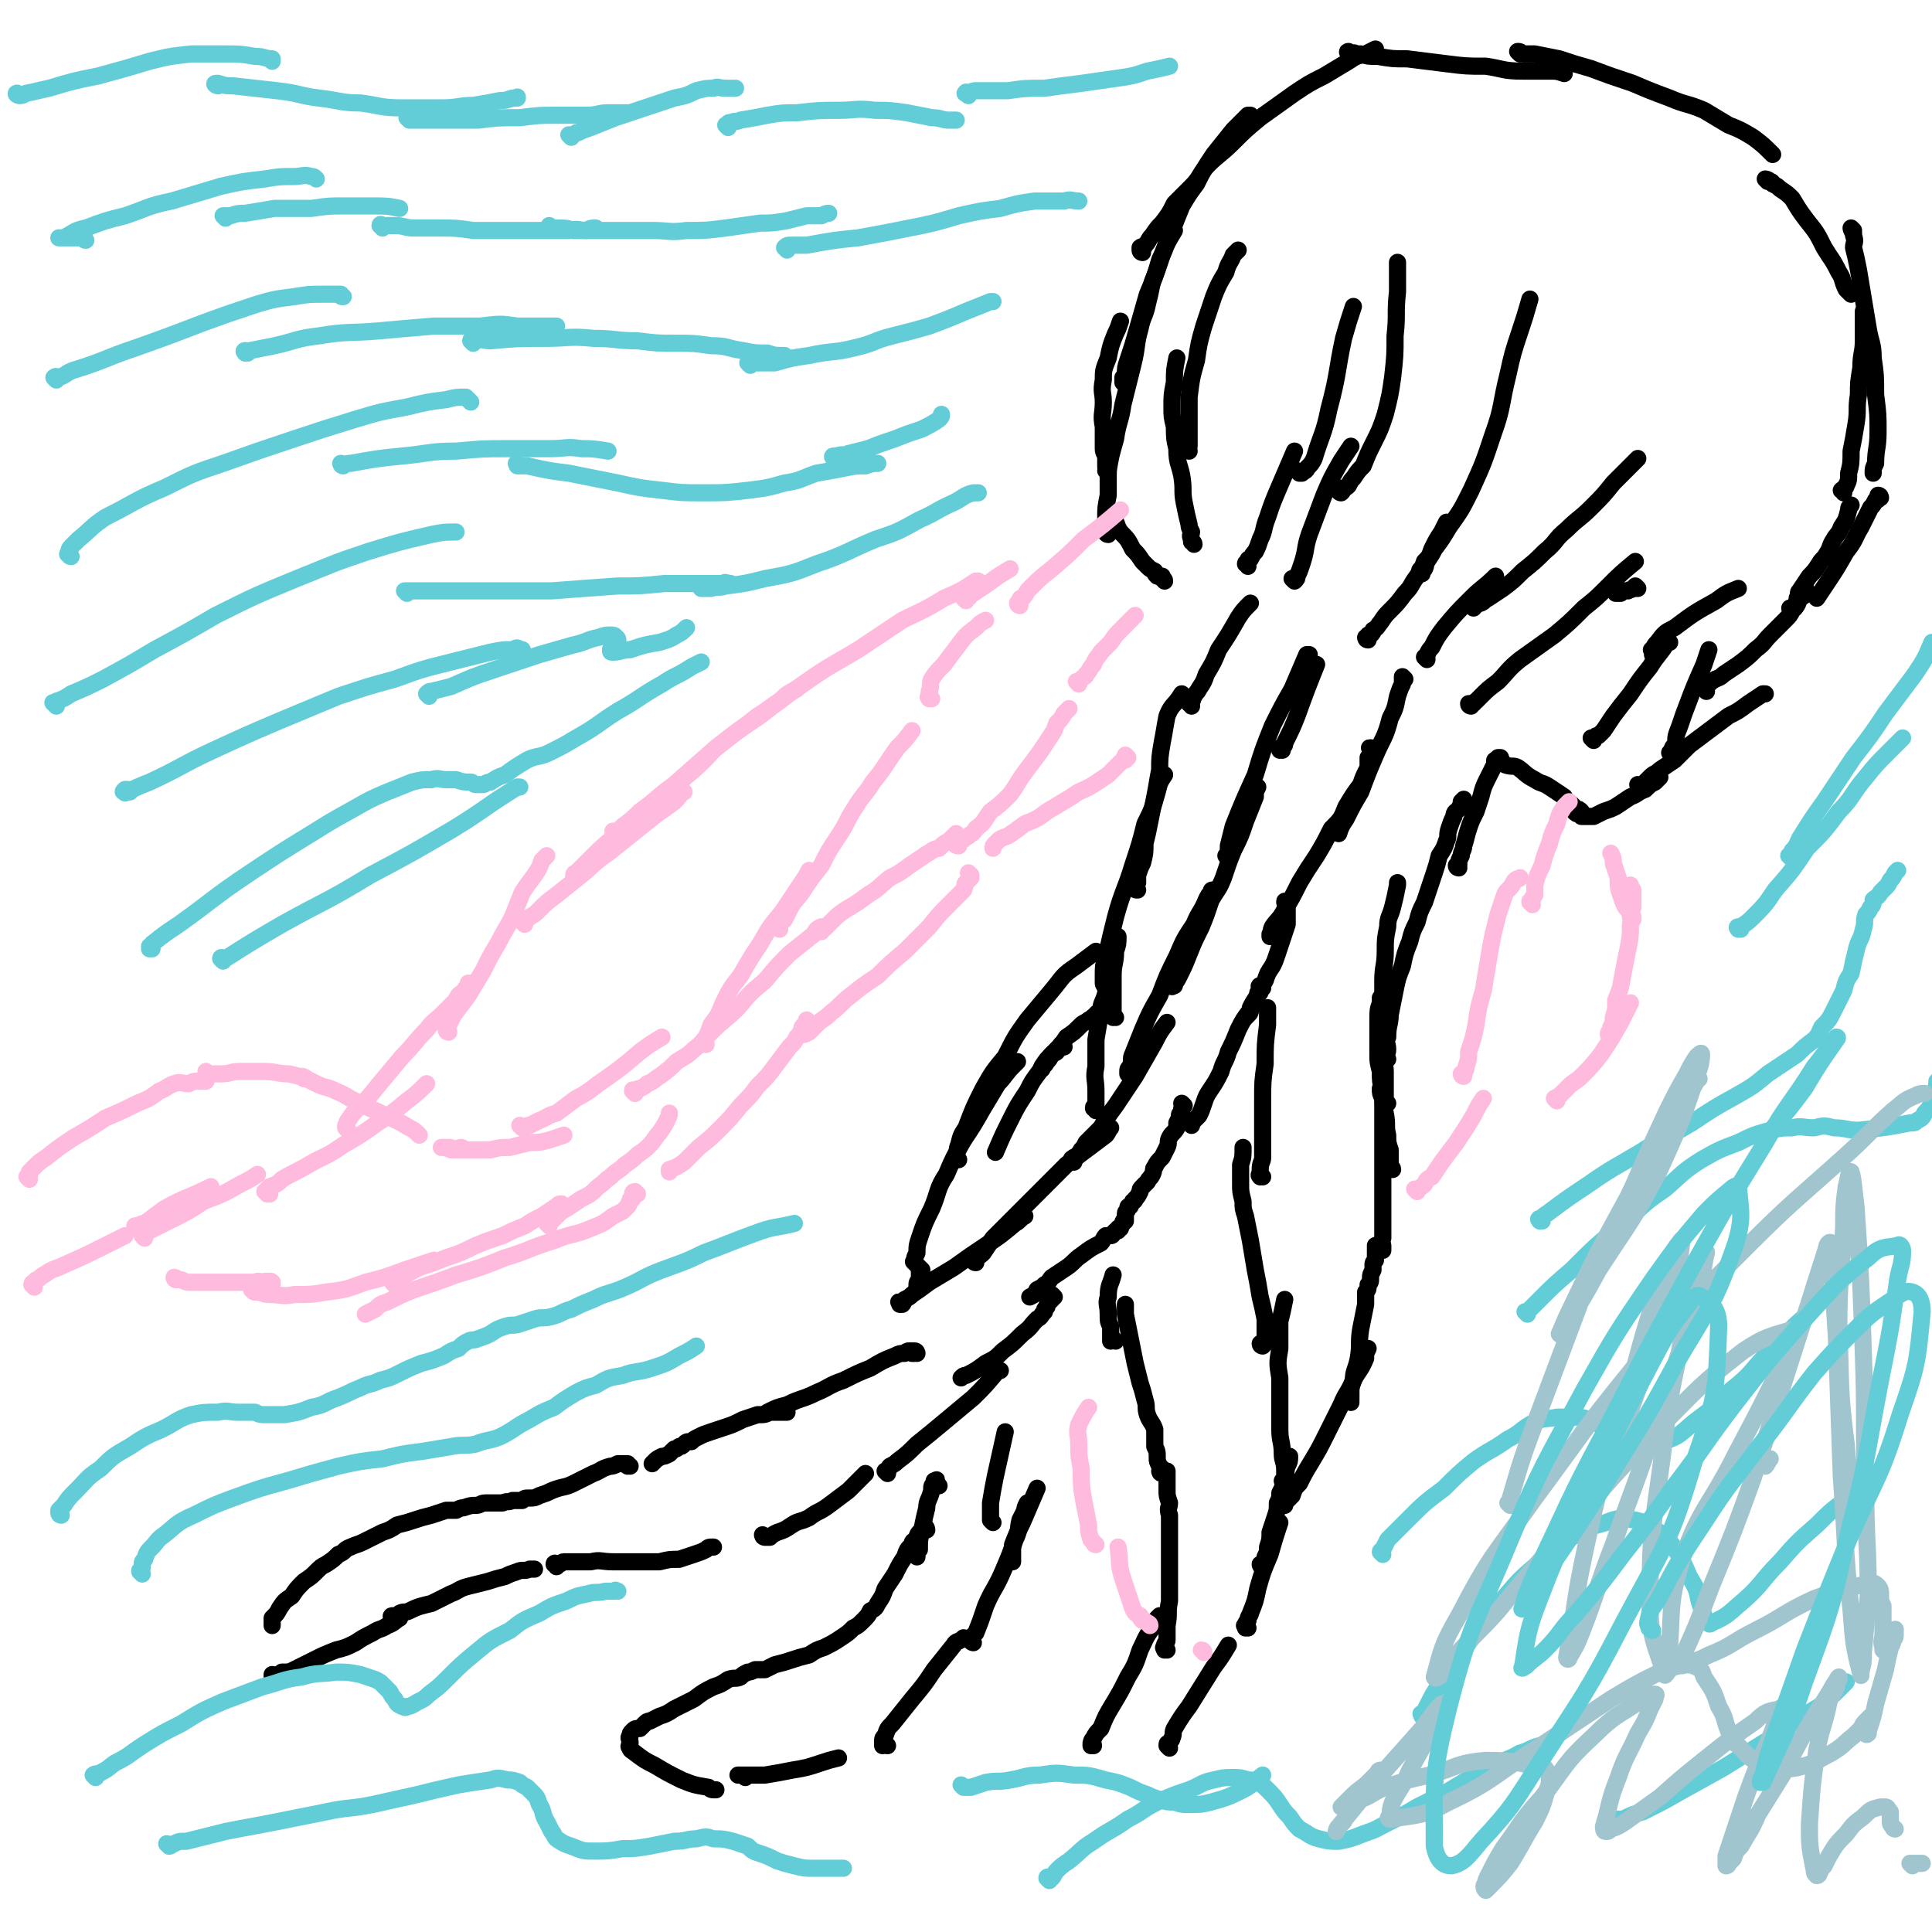 <svg viewBox='0 0 788 788' version='1.1' xmlns='http://www.w3.org/2000/svg' xmlns:xlink='http://www.w3.org/1999/xlink'><g fill='none' stroke='#000000' stroke-width='7' stroke-linecap='round' stroke-linejoin='round'><path d='M447,453c0,-1 -1,-1 -1,-1 0,-1 0,0 1,0 0,0 0,0 0,0 0,-1 0,-1 0,-2 0,-1 0,-1 0,-2 0,-2 0,-2 0,-3 0,-5 -1,-5 0,-10 0,-6 0,-6 0,-11 1,-6 1,-6 2,-12 0,-3 1,-3 2,-7 0,0 0,0 0,0 '/><path d='M455,415c-1,0 -1,-1 -1,-1 -1,0 0,1 0,1 0,-1 0,-2 0,-3 0,-3 0,-3 0,-5 0,-4 0,-4 0,-9 0,-5 1,-5 1,-10 1,-3 1,-3 1,-6 '/><path d='M452,403c-1,0 -1,-1 -1,-1 -1,0 0,1 0,1 0,-1 -1,-1 -1,-2 0,-1 0,-1 0,-3 0,-4 0,-4 1,-7 2,-9 2,-9 4,-17 3,-11 4,-11 7,-21 3,-9 3,-9 5,-17 3,-6 3,-6 5,-13 1,-4 1,-4 3,-7 0,0 0,0 0,0 '/><path d='M464,363c-1,0 -1,0 -1,-1 -1,0 0,0 0,0 0,-1 0,-1 1,-2 0,-2 0,-2 0,-3 1,-3 1,-3 2,-5 1,-4 1,-4 1,-8 1,-4 1,-4 2,-9 1,-5 1,-5 2,-10 1,-5 1,-6 2,-11 0,-5 0,-5 1,-11 1,-5 1,-6 2,-11 2,-5 3,-4 6,-9 0,0 0,0 0,0 '/><path d='M486,288c0,-1 -1,-1 -1,-1 0,-1 0,0 1,0 0,0 0,0 0,-1 1,-1 0,-1 1,-2 1,-2 1,-1 2,-3 2,-3 2,-3 3,-6 3,-5 3,-5 5,-10 4,-6 4,-6 8,-13 2,-3 2,-3 5,-6 '/><path d='M451,414c0,-1 -1,-1 -1,-1 0,-1 0,0 0,0 -1,0 -1,0 -1,0 -1,0 -2,0 -2,1 -2,1 -1,1 -3,2 -1,1 -2,1 -3,2 -3,3 -3,3 -6,5 -2,3 -2,3 -5,6 -3,3 -3,3 -5,6 0,0 0,0 0,1 '/><path d='M434,427c-1,0 -1,-1 -1,-1 -1,0 0,1 0,1 0,1 -1,0 -1,0 -1,1 -1,1 -1,2 -1,1 -1,0 -2,1 -1,2 -1,2 -2,3 -1,2 -2,2 -3,4 -3,4 -3,4 -5,8 -4,6 -4,6 -7,12 -3,6 -3,6 -6,13 0,0 0,0 0,0 '/><path d='M374,516c-1,-1 -1,-1 -1,-1 -1,-1 0,0 0,0 0,0 0,0 0,-1 0,-1 0,-1 1,-3 0,-3 0,-3 1,-6 2,-6 2,-6 5,-12 3,-7 2,-8 6,-14 3,-7 3,-7 7,-14 4,-6 4,-6 8,-13 3,-5 3,-5 6,-10 3,-3 3,-4 6,-7 1,-1 1,-1 2,-2 '/><path d='M391,473c0,0 -1,-1 -1,-1 0,0 0,0 0,0 0,0 0,0 0,-1 1,-2 0,-2 1,-4 1,-4 1,-4 3,-7 3,-8 3,-8 7,-16 4,-7 4,-7 9,-13 4,-8 4,-8 9,-15 5,-6 5,-6 10,-12 5,-6 4,-6 10,-10 4,-3 4,-3 8,-6 0,0 0,0 0,0 '/><path d='M376,518c0,0 -1,-1 -1,-1 0,0 0,0 0,0 0,1 0,1 0,1 0,0 0,0 0,0 0,1 0,1 0,1 0,2 0,2 0,3 -1,1 -1,1 -1,3 0,0 0,0 0,0 '/><path d='M368,532c-1,0 -1,-1 -1,-1 -1,0 0,0 0,1 0,0 0,0 1,0 1,-1 0,-1 1,-2 2,-1 2,-1 3,-2 3,-2 3,-2 7,-5 5,-3 5,-3 10,-6 7,-5 7,-5 13,-9 6,-4 6,-4 12,-9 2,-1 2,-2 4,-3 '/><path d='M398,515c-1,0 -1,-1 -1,-1 -1,0 0,0 0,0 0,0 0,0 1,0 0,-1 0,-1 0,-1 2,-1 2,-1 3,-2 2,-3 2,-3 4,-6 3,-3 3,-3 7,-7 4,-4 4,-4 8,-8 4,-4 4,-4 8,-8 3,-3 3,-3 7,-7 4,-3 4,-3 8,-6 4,-3 4,-3 8,-6 1,-1 1,-2 2,-3 '/><path d='M438,474c0,-1 -1,-1 -1,-1 0,-1 1,0 1,-1 1,0 1,0 1,0 1,-2 1,-1 2,-3 1,-1 1,-1 2,-3 3,-3 3,-3 6,-6 3,-5 3,-5 6,-9 4,-6 4,-6 8,-12 4,-7 4,-7 8,-14 2,-4 2,-4 5,-8 '/><path d='M461,438c0,-1 -1,-1 -1,-1 0,-1 1,0 1,0 0,0 0,1 0,1 0,0 -1,0 -1,0 0,0 0,-1 0,-1 0,-1 0,-1 1,-2 1,-3 0,-3 1,-5 2,-5 2,-5 4,-10 3,-7 3,-7 7,-14 3,-8 3,-8 7,-16 3,-7 3,-7 7,-13 2,-5 3,-5 5,-10 1,-2 1,-2 2,-3 0,-1 0,-1 1,-1 '/><path d='M478,402c0,0 -1,-1 -1,-1 0,0 0,1 1,1 0,1 0,0 1,0 0,-1 0,-1 0,-1 1,-1 1,-1 2,-3 2,-4 2,-4 4,-9 2,-5 2,-5 5,-11 2,-5 2,-5 4,-11 3,-5 3,-4 5,-9 2,-6 2,-6 4,-11 3,-6 3,-6 5,-12 2,-5 2,-5 4,-10 0,-2 0,-2 1,-4 '/><path d='M501,350c0,0 -1,-1 -1,-1 0,0 0,0 1,0 0,0 -1,0 0,-1 0,-2 0,-2 0,-3 1,-4 1,-4 2,-8 4,-10 4,-10 9,-21 3,-10 3,-10 7,-20 4,-8 4,-8 8,-15 3,-7 3,-7 6,-14 0,0 0,0 1,0 '/><path d='M523,306c0,0 -1,-1 -1,-1 0,0 0,1 0,1 1,0 1,-1 1,-1 1,-1 1,-1 1,-2 3,-6 3,-6 5,-11 4,-11 4,-11 8,-21 0,0 0,0 0,0 '/><path d='M573,277c0,0 -1,-1 -1,-1 0,1 0,1 0,3 -1,2 -1,2 -2,5 -1,5 -1,5 -3,9 -2,8 -3,8 -6,15 -3,7 -3,7 -6,15 -3,5 -3,5 -6,11 -2,3 -2,3 -3,6 0,0 0,0 0,0 '/><path d='M560,306c-1,0 -1,-1 -1,-1 -1,0 0,0 0,1 0,0 0,1 0,1 0,1 0,1 -1,2 0,2 0,2 0,4 -2,4 -2,4 -3,7 -3,4 -3,4 -6,9 -2,5 -2,5 -6,9 -3,6 -3,6 -6,11 -4,6 -4,6 -7,11 -3,6 -3,6 -6,11 -2,4 -3,4 -5,7 -1,2 0,2 -1,3 0,0 0,0 0,1 '/><path d='M525,369c0,-1 -1,-1 -1,-1 0,-1 0,0 1,0 0,1 0,1 0,2 0,1 0,1 0,2 0,3 0,3 0,5 -1,3 -1,3 -2,6 -1,3 -1,3 -2,6 -1,3 -1,3 -2,5 -2,3 -2,3 -3,6 -2,3 -2,3 -3,6 -2,3 -2,3 -3,5 0,2 0,2 -1,3 -1,1 -1,1 -1,1 '/><path d='M515,403c-1,0 -1,-1 -1,-1 -1,0 0,1 0,2 0,1 0,1 -1,1 0,2 -1,2 -1,3 -1,2 -1,2 -2,4 -3,4 -3,4 -5,8 -2,5 -2,5 -4,9 -1,4 -2,4 -3,8 -2,4 -2,4 -4,7 -2,3 -2,3 -3,6 -1,3 -1,3 -2,5 -1,1 -1,1 -2,2 -1,1 -1,1 -1,2 0,0 0,0 0,0 '/><path d='M483,451c0,0 -1,-1 -1,-1 0,0 1,1 1,1 -1,1 -1,1 -1,1 0,1 0,1 0,1 0,1 -1,1 -1,2 0,1 0,1 -1,3 0,1 0,1 0,2 -1,2 -2,2 -3,4 -1,2 0,2 -1,4 -1,2 -1,2 -2,4 -2,2 -2,2 -3,4 -1,1 0,1 -1,3 -1,2 -1,1 -2,3 -1,1 -1,1 -2,2 -1,1 -1,1 -1,2 -1,2 -1,2 -2,3 0,0 0,1 -1,1 0,1 -1,1 -1,2 -1,0 -1,0 -1,1 0,1 -1,1 -1,2 0,0 0,1 0,1 0,1 0,1 0,2 -1,0 -1,0 -1,1 -1,1 -1,1 -1,2 0,0 0,0 -1,0 0,1 0,0 0,1 -1,0 -1,0 -1,0 -1,1 -1,1 -1,1 0,0 0,1 -1,1 -1,0 -1,0 -2,0 -1,1 -1,2 -2,3 -4,2 -4,2 -8,5 -3,2 -3,3 -6,5 -3,2 -3,2 -6,4 -1,1 -1,2 -3,3 -1,1 -1,1 -3,2 -1,2 -1,2 -3,3 0,0 0,0 0,0 '/><path d='M430,529c0,0 -1,-1 -1,-1 0,0 0,0 0,1 0,0 0,0 0,0 0,0 0,0 0,1 -1,1 -1,1 -1,1 -1,1 -1,1 -1,2 -1,1 -1,1 -1,2 -2,2 -1,2 -3,3 -3,3 -2,3 -6,6 -4,4 -4,4 -8,7 -3,3 -3,3 -7,5 -4,3 -4,3 -8,5 -1,0 -1,0 -2,1 '/><path d='M374,552c0,0 0,-1 -1,-1 0,0 0,1 0,1 0,0 0,0 -1,0 0,0 0,-1 0,-1 0,0 0,0 0,0 -1,0 -1,0 -1,0 -1,0 -1,0 -2,1 -2,0 -2,0 -4,1 -5,2 -5,2 -10,5 -5,2 -5,2 -11,5 -6,2 -6,3 -11,5 -6,3 -6,2 -12,5 -4,1 -4,1 -8,3 0,0 0,0 0,0 '/><path d='M321,576c0,0 -1,-1 -1,-1 0,0 1,1 1,1 -1,0 -1,0 -1,0 -1,0 -1,0 -2,0 -1,0 -1,0 -2,0 -1,0 -1,0 -2,0 -2,1 -2,1 -5,1 -3,1 -3,1 -6,2 -4,2 -4,2 -7,3 -3,1 -3,1 -6,2 -3,1 -3,1 -5,2 -2,1 -2,1 -3,2 -2,0 -2,0 -3,1 -1,1 -1,1 -2,1 -1,1 -1,1 -2,1 -1,1 -1,1 -2,2 -2,1 -2,1 -3,1 -2,1 -2,1 -3,2 0,0 0,0 -1,1 '/><path d='M257,598c-1,0 -1,-1 -1,-1 -1,0 0,1 0,1 0,-1 0,-1 0,-1 0,0 0,0 -1,0 0,0 0,0 0,0 -1,0 -1,0 -1,0 -1,0 -1,0 -2,0 -2,1 -2,1 -3,1 -4,1 -4,2 -7,3 -4,2 -4,2 -8,4 -4,2 -4,1 -9,3 -2,1 -2,1 -5,2 -2,1 -2,1 -4,1 -2,0 -2,0 -3,1 -2,0 -2,0 -4,0 -2,1 -2,0 -4,1 -2,0 -2,0 -4,0 -2,0 -2,0 -3,0 -2,0 -2,1 -4,1 -2,0 -2,0 -5,1 -1,0 -1,0 -3,1 -2,0 -2,0 -4,0 -3,1 -3,1 -6,2 -4,1 -4,1 -7,2 -3,1 -3,1 -7,2 -3,2 -3,2 -6,3 -4,2 -4,2 -8,4 -2,1 -3,1 -5,2 -3,1 -2,2 -5,3 -2,2 -2,2 -5,4 -2,1 -2,1 -4,3 -2,2 -2,2 -5,4 -3,3 -3,3 -5,6 -3,2 -3,2 -5,5 -1,2 -1,2 -3,4 0,1 0,2 0,3 '/><path d='M112,684c0,0 -1,-1 -1,-1 0,0 0,1 0,1 1,0 1,-1 2,-1 1,0 1,0 2,-1 3,0 3,0 5,-1 4,-2 4,-2 8,-4 4,-2 4,-2 9,-4 4,-1 4,-1 8,-3 3,-2 3,-2 7,-4 3,-2 3,-1 6,-3 3,-1 3,-2 5,-3 0,0 0,0 0,0 '/><path d='M161,660c-1,0 -1,-1 -1,-1 -1,0 0,1 0,1 0,0 0,0 0,0 0,0 0,0 1,0 1,-1 1,-1 2,-2 2,-1 2,0 4,-1 4,-2 5,-2 9,-3 4,-2 4,-2 8,-4 3,-1 3,-2 7,-3 4,-1 4,-1 8,-2 3,-1 3,-1 7,-2 2,-1 2,-1 5,-2 2,-1 3,0 5,-1 1,0 1,0 2,0 '/><path d='M227,639c0,-1 -1,-1 -1,-1 0,-1 1,0 2,0 1,0 1,-1 2,-1 2,0 2,0 4,0 3,0 3,0 7,0 4,-1 4,0 9,0 5,0 5,0 10,0 4,0 4,0 9,0 4,-1 4,-1 8,-1 3,-1 3,-1 6,-2 3,-1 3,-1 5,-2 1,-1 1,-1 3,-1 '/><path d='M312,627c0,0 -1,-1 -1,-1 0,0 0,1 1,1 1,0 1,0 2,0 1,-1 1,-1 3,-2 3,-1 3,-1 6,-3 3,-2 3,-1 7,-3 4,-3 4,-2 8,-5 4,-3 4,-3 8,-6 3,-3 3,-3 7,-7 0,0 0,0 0,0 '/><path d='M362,601c0,0 -1,-1 -1,-1 0,0 1,0 1,0 1,-1 0,-1 1,-2 2,-1 2,-1 3,-2 4,-3 4,-3 8,-7 5,-4 5,-4 11,-9 6,-5 6,-5 12,-10 5,-5 5,-5 10,-11 0,0 0,0 1,0 '/><path d='M383,606c-1,-1 -1,-1 -1,-1 -1,-1 0,0 0,0 0,0 0,0 0,-1 0,0 0,0 0,0 0,-1 0,0 -1,0 0,1 0,1 0,1 -1,1 -1,1 -1,3 -1,4 -2,4 -2,7 -1,4 -1,4 -2,9 -1,4 -1,4 -1,8 -1,1 -1,1 -1,3 '/><path d='M378,624c0,-1 -1,-2 -1,-1 0,0 0,0 -1,1 0,0 0,0 0,1 -1,0 -1,0 -1,0 -1,1 -1,2 -1,2 -1,2 -2,1 -2,3 -2,2 -2,2 -3,5 -2,3 -2,3 -4,7 -2,3 -2,3 -4,6 -1,3 -1,3 -3,6 -1,2 -1,2 -3,3 -1,2 -1,2 -3,4 -2,2 -2,2 -4,3 -2,2 -2,2 -5,4 -3,2 -3,2 -7,4 -3,1 -3,1 -6,3 -4,1 -4,1 -7,2 -3,1 -3,1 -7,2 -2,1 -2,1 -4,2 -2,0 -2,0 -4,0 -2,1 -2,1 -3,1 -2,1 -2,1 -3,2 -2,1 -2,0 -5,1 -3,2 -3,2 -6,3 -4,2 -4,2 -8,5 -4,2 -4,2 -8,4 -3,2 -3,2 -6,3 -2,1 -2,1 -4,2 -1,0 -1,0 -2,1 -1,1 -1,1 -2,2 -2,0 -2,0 -3,1 -1,1 -1,1 -1,2 -1,1 0,1 0,3 0,1 -1,1 0,2 0,1 1,1 2,2 4,3 4,3 8,5 5,3 5,3 11,6 5,2 5,2 11,3 1,1 1,1 3,1 '/><path d='M304,725c0,0 -1,-1 -1,-1 0,0 0,0 0,0 0,0 0,0 0,0 -1,0 -2,0 -2,0 0,0 1,0 2,0 1,0 1,0 2,0 3,0 3,0 7,0 6,-1 6,-1 11,-2 6,-1 6,-1 12,-3 3,-1 3,-1 7,-2 '/><path d='M362,712c-1,0 -1,-1 -1,-1 -1,0 -1,1 -1,1 0,-1 0,-1 0,-2 0,-1 0,-1 1,-2 1,-3 1,-3 3,-5 4,-5 4,-5 8,-10 5,-6 5,-6 9,-12 4,-5 4,-5 8,-10 1,-2 2,-1 4,-3 '/><path d='M397,670c0,0 -1,0 -1,-1 0,0 0,-1 0,-1 1,-1 1,-1 2,-2 2,-5 2,-5 4,-11 3,-7 4,-7 7,-14 3,-7 3,-7 5,-13 2,-4 1,-4 2,-8 1,-2 1,-2 2,-4 0,-1 0,-1 1,-3 0,0 0,0 0,0 '/><path d='M405,621c0,0 0,0 -1,-1 0,0 0,0 0,0 0,-1 0,-1 0,-2 0,-3 0,-3 0,-5 1,-6 1,-6 2,-11 2,-9 2,-9 4,-18 0,0 0,0 0,0 '/><path d='M413,637c0,0 -1,-1 -1,-1 0,0 1,1 1,1 0,-1 0,-2 0,-3 0,-2 0,-2 0,-4 2,-5 2,-5 4,-9 3,-7 3,-7 6,-14 '/><path d='M446,712c0,0 -1,-1 -1,-1 0,0 1,0 1,1 0,0 -1,0 -1,0 0,-1 0,-2 1,-3 1,-2 1,-2 3,-4 2,-5 2,-5 5,-10 3,-5 3,-5 6,-11 3,-5 3,-5 5,-11 2,-4 2,-5 5,-9 1,-3 1,-3 3,-5 '/><path d='M476,673c-1,0 -1,-1 -1,-1 -1,0 0,0 0,1 0,0 0,0 0,0 0,-1 0,-1 0,-2 0,-1 1,-1 1,-2 0,-3 0,-3 0,-6 1,-5 0,-5 1,-10 0,-7 0,-7 0,-13 0,-7 0,-7 0,-13 0,-5 0,-5 0,-9 -1,-3 0,-3 0,-5 -1,-3 -1,-3 -1,-5 0,-3 0,-3 0,-5 0,-2 0,-2 0,-3 0,0 0,0 0,0 '/><path d='M474,601c0,0 -1,-1 -1,-1 0,0 0,1 1,1 0,-1 0,-1 0,-2 -1,-1 -1,-1 -1,-1 -1,-2 -1,-2 -1,-3 0,-3 0,-3 -1,-5 0,-3 0,-3 0,-7 -1,-3 -2,-3 -3,-6 -1,-3 0,-3 -1,-6 -1,-4 -1,-4 -2,-7 -1,-4 -1,-4 -2,-8 -1,-5 -1,-5 -2,-10 -1,-5 -1,-5 -2,-10 0,-2 0,-2 0,-4 '/><path d='M455,547c-1,0 -1,-1 -1,-1 -1,0 -1,1 -1,1 0,-1 0,-2 0,-3 0,-1 0,-1 0,-3 -1,-2 -1,-2 -1,-5 0,-4 -1,-4 0,-7 0,-5 1,-5 2,-9 0,0 0,0 0,0 '/><path d='M477,713c0,0 -1,-1 -1,-1 0,-1 0,-1 1,-1 0,-1 1,-1 1,-2 1,-2 0,-2 1,-4 3,-5 3,-5 6,-9 5,-8 5,-8 10,-16 3,-4 3,-4 6,-9 '/><path d='M509,664c-1,0 -1,-1 -1,-1 -1,0 0,0 0,1 0,0 0,0 0,0 0,-2 0,-2 1,-3 0,-2 1,-2 1,-3 2,-5 2,-5 3,-10 2,-7 2,-7 5,-14 2,-7 2,-7 4,-13 0,0 0,0 0,0 '/><path d='M515,639c0,0 -1,0 -1,-1 0,0 1,0 2,-1 0,-1 0,-1 0,-2 1,-2 1,-2 1,-4 1,-3 1,-3 1,-6 1,-3 1,-3 2,-6 1,-3 1,-3 1,-6 1,-2 1,-2 1,-4 1,-2 1,-2 2,-4 1,-4 0,-4 1,-7 1,-2 1,-2 1,-4 '/><path d='M524,605c0,0 -1,-1 -1,-1 0,0 1,0 1,0 0,-1 0,-1 0,-1 0,-2 0,-2 0,-3 0,-4 -1,-4 -1,-7 0,-5 -1,-5 -1,-10 0,-5 0,-6 0,-11 0,-5 0,-5 0,-10 -1,-6 -1,-6 0,-12 0,-5 0,-5 0,-11 1,-4 1,-4 2,-9 0,0 0,0 0,0 '/><path d='M515,549c0,0 -1,0 -1,-1 0,0 1,0 2,0 0,0 0,-1 0,-1 0,-2 0,-2 0,-3 0,-3 0,-3 0,-6 -1,-5 -1,-5 -2,-9 -1,-6 -1,-6 -2,-11 -1,-6 -1,-6 -2,-12 -1,-5 -1,-5 -2,-10 -1,-3 -1,-3 -1,-6 -1,-4 -1,-4 -1,-7 0,-4 0,-4 0,-8 1,-3 1,-3 1,-7 0,0 0,0 0,0 '/><path d='M515,480c-1,0 -1,-1 -1,-1 -1,0 0,1 0,1 0,0 0,-1 0,-1 0,-1 0,-1 0,-2 0,-3 1,-3 1,-5 0,-5 0,-5 0,-10 0,-6 0,-6 0,-13 0,-8 0,-8 1,-15 0,-8 0,-8 1,-16 0,-4 0,-4 0,-7 '/><path d='M524,614c-1,0 -1,-1 -1,-1 -1,0 0,0 0,0 0,0 0,0 1,0 0,-1 1,-1 1,-1 1,-1 1,-1 2,-2 1,-3 1,-3 3,-5 2,-4 2,-4 5,-9 3,-5 3,-5 6,-11 3,-6 3,-6 6,-12 2,-5 3,-5 5,-10 2,-4 3,-4 5,-9 0,-2 0,-2 1,-4 '/><path d='M551,572c0,0 -1,-1 -1,-1 0,0 1,0 1,0 0,-1 0,-2 0,-3 0,-2 0,-2 1,-5 0,-4 1,-4 2,-9 1,-6 0,-6 1,-12 1,-5 1,-5 2,-10 0,-2 0,-2 0,-5 1,-1 1,-1 1,-3 1,-1 1,-1 1,-3 0,-1 0,-1 1,-3 0,-1 0,-1 0,-2 0,-1 0,-1 1,-2 0,-2 0,-2 0,-3 0,-1 0,-1 0,-2 0,-1 0,-1 0,-1 '/><path d='M564,510c0,0 -1,-1 -1,-1 0,0 0,1 1,1 0,-1 0,-1 0,-2 0,-1 -1,-1 0,-3 0,-3 0,-3 0,-6 0,-4 0,-4 0,-9 0,-5 0,-5 0,-11 0,-4 0,-4 0,-8 0,-3 0,-3 0,-7 0,-4 0,-4 0,-7 0,-4 0,-4 0,-9 -1,-2 -1,-2 -1,-4 '/><path d='M568,477c0,-1 -1,-1 -1,-1 0,-1 0,0 0,-1 0,-1 0,-1 0,-3 0,-2 0,-2 0,-3 -1,-3 -1,-3 -1,-6 -1,-4 0,-4 -1,-9 -1,-4 -1,-4 -1,-9 -1,-4 -1,-4 -1,-8 -1,-4 -1,-4 -1,-7 0,-4 0,-4 0,-7 0,-4 0,-4 0,-7 0,-4 0,-4 1,-7 0,-1 0,-1 0,-2 '/><path d='M566,450c-1,0 -1,-1 -1,-1 -1,0 0,1 0,1 0,-1 0,-1 0,-2 0,-1 0,-1 0,-2 0,-1 0,-1 0,-3 0,-3 0,-3 0,-6 0,-3 -1,-3 -1,-7 0,-4 0,-4 0,-8 0,-5 0,-5 0,-10 0,-6 0,-6 0,-12 0,-6 1,-6 1,-12 0,-5 0,-5 1,-10 0,-4 1,-4 2,-8 1,-4 1,-4 2,-9 0,0 0,0 0,-1 '/><path d='M566,432c-1,-1 -1,-1 -1,-1 -1,-1 0,0 0,0 0,0 0,0 0,0 0,-1 1,-1 1,-3 0,-2 -1,-3 0,-5 0,-5 1,-5 1,-9 1,-5 1,-5 2,-10 1,-5 1,-5 3,-10 1,-5 1,-5 3,-10 1,-4 1,-4 3,-8 1,-4 1,-4 3,-8 1,-3 1,-3 2,-6 1,-3 1,-3 2,-6 1,-3 1,-3 2,-7 2,-3 2,-3 3,-6 1,-2 0,-2 1,-5 1,-3 1,-3 2,-5 0,-2 1,-2 2,-3 1,-2 1,-2 1,-3 1,-1 1,-1 1,-1 '/><path d='M595,354c0,0 -1,0 -1,-1 0,0 1,0 1,0 0,0 0,0 0,-1 0,-1 0,-1 1,-3 0,-2 1,-2 1,-4 1,-3 1,-4 2,-7 1,-3 1,-3 3,-7 1,-3 1,-3 2,-6 1,-4 1,-4 3,-8 2,-4 2,-4 4,-8 0,0 0,0 1,0 '/><path d='M475,237c0,-1 -1,-1 -1,-1 0,-1 0,0 0,0 0,0 0,0 0,-1 -1,0 -1,0 -2,0 -1,-1 -1,-1 -1,-2 -2,-1 -2,-1 -3,-2 -1,-1 -1,-1 -2,-2 -2,-3 -2,-3 -4,-5 -2,-4 -2,-4 -5,-7 -2,-3 -1,-3 -3,-6 '/><path d='M452,193c0,0 -1,-1 -1,-1 0,0 1,1 1,1 0,-1 0,-1 0,-1 -1,-1 -1,-1 -1,-2 0,-1 0,-1 0,-3 0,-2 -1,-2 -1,-4 0,-5 0,-5 0,-9 -1,-5 0,-5 0,-10 0,-4 -1,-4 0,-9 0,-4 0,-4 2,-9 1,-5 1,-5 3,-10 1,-2 1,-2 2,-5 '/><path d='M487,222c0,-1 -1,-1 -1,-1 0,-1 0,0 0,0 0,0 0,-1 0,-1 -1,-2 0,-2 0,-3 -1,-2 -1,-2 -1,-3 -1,-4 -1,-4 -2,-9 -1,-5 0,-5 -1,-11 -1,-5 -2,-5 -2,-11 -1,-4 -1,-5 -1,-9 -1,-4 -1,-4 -1,-8 0,-5 0,-5 1,-10 0,-5 0,-5 1,-10 0,0 0,0 0,0 '/><path d='M485,184c0,0 -1,0 -1,-1 0,0 1,0 1,-1 0,-1 0,-1 0,-2 0,-3 0,-3 0,-6 0,-6 0,-6 0,-12 1,-8 1,-8 3,-15 1,-7 1,-7 3,-14 2,-6 2,-6 4,-12 2,-5 2,-5 5,-10 1,-4 2,-4 3,-7 1,-1 1,-1 2,-2 '/><path d='M452,218c-1,0 -1,-1 -1,-1 -1,0 0,0 0,0 0,-1 0,-1 0,-2 0,-2 0,-2 0,-4 0,-4 0,-4 1,-9 0,-5 0,-5 0,-10 1,-6 1,-6 3,-13 1,-7 2,-7 3,-14 2,-8 2,-8 4,-16 2,-8 1,-8 3,-15 1,-5 2,-5 3,-10 1,-4 1,-4 2,-9 2,-5 2,-5 4,-11 2,-5 2,-5 5,-10 0,0 0,0 0,0 '/><path d='M459,155c0,0 -1,-1 -1,-1 0,0 0,0 1,1 0,0 0,0 0,1 0,0 0,0 0,0 -1,0 -1,0 -1,0 0,-1 0,-1 0,-1 0,-1 0,-1 1,-2 0,-3 0,-3 1,-6 2,-6 2,-6 4,-13 2,-7 2,-7 4,-14 3,-7 3,-7 5,-14 3,-6 2,-6 5,-12 2,-5 2,-5 4,-10 3,-5 3,-5 6,-9 3,-6 3,-6 7,-12 4,-5 4,-5 8,-10 3,-3 3,-3 6,-6 0,0 0,0 1,0 '/><path d='M466,103c0,0 -1,0 -1,-1 0,0 0,-1 0,-1 1,-1 2,0 2,-1 2,-2 1,-2 3,-4 2,-3 2,-3 4,-5 3,-4 3,-4 5,-8 4,-4 4,-4 7,-7 4,-4 3,-5 7,-9 4,-4 5,-4 10,-9 5,-5 5,-5 11,-10 7,-5 7,-5 14,-10 6,-4 6,-4 12,-7 5,-3 5,-3 10,-6 3,-2 3,-2 7,-3 2,-1 2,-1 4,-2 '/><path d='M551,22c-1,0 -2,-1 -1,-1 0,0 0,0 1,1 1,0 1,-1 2,0 1,0 1,0 2,0 3,1 3,1 7,1 6,1 6,1 12,1 8,1 8,1 16,2 8,1 8,1 16,1 7,1 7,2 15,2 5,0 5,0 11,0 3,0 3,0 6,1 0,0 0,0 0,0 '/><path d='M611,311c-1,0 -2,-1 -1,-1 0,0 0,0 1,0 0,0 0,0 0,0 1,0 1,0 1,0 1,1 1,1 2,2 3,1 3,0 5,1 3,2 3,3 7,5 3,2 3,1 6,3 3,2 3,2 6,4 1,2 1,2 3,3 1,1 1,1 2,2 1,0 1,0 2,1 0,0 0,0 0,0 '/><path d='M643,331c0,0 -1,-1 -1,-1 0,0 0,0 0,1 0,0 0,0 0,0 0,0 0,0 0,0 1,1 1,1 2,1 0,0 0,0 1,1 1,0 1,0 2,0 2,0 2,0 3,0 2,-1 2,-1 4,-2 3,-1 3,-1 5,-2 3,-2 3,-2 6,-4 3,-1 3,-2 6,-3 2,-2 2,-2 4,-3 1,-1 1,-1 2,-2 '/><path d='M669,321c0,0 -1,-1 -1,-1 0,0 0,1 1,1 1,-1 1,-1 2,-2 1,-1 1,-1 2,-2 2,-2 2,-1 4,-3 3,-2 3,-2 6,-4 3,-3 3,-3 6,-6 4,-3 4,-3 8,-6 4,-3 4,-3 8,-6 4,-2 4,-2 8,-5 3,-2 3,-2 6,-4 0,0 0,0 1,0 '/><path d='M696,282c0,-1 -1,-1 -1,-1 0,-1 0,0 1,0 0,0 0,0 0,-1 1,-1 1,-1 2,-2 3,-2 3,-1 5,-3 3,-2 3,-2 6,-4 4,-3 4,-3 7,-6 4,-3 3,-3 6,-6 3,-3 3,-3 6,-6 2,-2 2,-2 3,-4 2,-2 2,-2 3,-5 2,-1 2,-1 3,-3 0,0 0,0 0,0 '/><path d='M731,249c0,0 -1,-1 -1,-1 0,0 0,1 1,1 0,0 0,-1 1,-1 0,-1 0,-1 0,-1 1,-2 1,-2 1,-3 1,-2 0,-2 1,-3 2,-3 2,-3 4,-6 2,-2 2,-2 4,-5 1,-2 2,-2 3,-4 2,-3 1,-3 3,-6 1,-2 2,-2 3,-5 2,-3 2,-3 3,-7 0,-1 0,-1 1,-2 '/><path d='M752,201c0,-1 -1,-1 -1,-1 1,-1 2,-1 2,-2 1,-2 1,-2 1,-5 1,-4 1,-4 1,-9 1,-5 1,-5 2,-11 1,-6 0,-6 1,-12 0,-5 0,-5 1,-11 0,-6 1,-6 1,-11 0,-6 0,-6 0,-12 0,0 0,0 0,0 '/><path d='M620,22c0,0 -1,-1 -1,-1 1,0 1,0 2,1 1,0 1,0 2,0 2,0 2,0 3,0 5,1 5,1 10,2 6,2 6,2 13,4 8,3 8,3 17,6 7,3 7,3 15,6 7,3 7,2 14,5 5,3 5,3 10,6 5,2 5,2 10,5 4,3 4,3 8,7 0,0 0,0 0,0 '/><path d='M721,74c0,0 -1,-1 -1,-1 0,0 1,0 2,1 0,0 1,0 1,1 2,1 2,1 3,2 3,2 3,2 5,4 3,5 3,5 6,9 4,5 4,5 7,11 3,5 3,4 6,10 2,3 1,3 3,7 1,1 1,1 2,2 '/><path d='M756,94c0,0 -1,-1 -1,-1 0,0 0,1 1,2 0,1 0,1 0,1 1,3 0,3 0,5 1,4 1,4 2,9 1,6 1,6 2,12 1,6 1,6 2,12 1,6 2,6 2,12 1,7 1,7 1,15 1,8 1,8 1,15 0,7 -1,7 -1,13 -1,2 -1,2 -1,4 '/><path d='M767,203c0,0 0,-1 -1,-1 0,0 0,0 0,1 0,1 0,1 -1,1 -1,2 -1,2 -2,3 -2,4 -2,4 -4,8 -3,5 -2,5 -6,10 -4,7 -4,7 -8,13 -2,3 -2,3 -4,6 '/><path d='M509,231c0,-1 -1,-1 -1,-1 0,-1 1,0 1,0 0,0 0,0 0,-1 0,-1 0,-1 1,-1 1,-2 1,-2 2,-3 1,-2 1,-2 2,-5 2,-4 1,-4 3,-9 2,-6 2,-6 5,-13 3,-7 3,-7 6,-14 0,0 0,0 0,0 '/><path d='M528,237c0,0 -1,-1 -1,-1 0,0 1,1 1,1 1,-1 1,-1 1,-2 1,-2 1,-2 2,-5 2,-6 1,-6 3,-12 3,-8 3,-8 6,-16 3,-7 3,-7 7,-14 2,-3 2,-3 4,-6 '/><path d='M558,261c0,0 -1,-1 -1,-1 0,0 0,1 1,1 0,0 0,-1 0,-1 0,0 -1,0 0,0 0,-1 0,-1 0,-1 1,0 1,0 1,0 1,-1 1,-1 1,-2 2,-1 2,-2 3,-3 2,-3 2,-3 4,-5 3,-3 3,-3 6,-7 3,-3 2,-3 5,-7 2,-3 2,-3 3,-6 2,-2 2,-2 3,-5 2,-4 2,-4 4,-7 1,-2 1,-2 2,-4 '/><path d='M582,269c0,0 -1,-1 -1,-1 0,0 0,0 1,0 0,-1 0,-1 0,-1 1,-2 1,-2 2,-3 2,-4 2,-4 5,-8 5,-6 5,-6 11,-12 5,-5 5,-4 10,-9 '/><path d='M600,288c0,0 -1,0 -1,-1 0,0 1,0 2,0 0,-1 0,0 1,-1 1,-1 1,-1 2,-2 3,-3 3,-3 7,-6 4,-4 4,-5 9,-9 7,-5 7,-5 14,-10 6,-5 6,-5 12,-11 5,-4 5,-4 10,-9 5,-5 5,-5 11,-10 0,0 0,0 0,0 '/><path d='M650,302c0,0 -1,-1 -1,-1 0,0 1,0 1,0 0,0 -1,0 0,0 1,-1 1,-1 2,-1 1,-1 1,-1 2,-2 2,-3 2,-3 4,-6 3,-4 3,-4 7,-9 4,-6 4,-6 8,-11 3,-5 4,-5 7,-10 0,0 0,0 1,0 '/><path d='M682,308c0,0 -1,-1 -1,-1 0,0 0,0 0,0 1,0 1,0 1,0 0,-2 0,-2 1,-3 1,-2 0,-2 1,-5 2,-5 2,-6 4,-11 3,-8 3,-8 7,-17 1,-3 1,-3 2,-6 '/><path d='M547,201c0,0 -1,-1 -1,-1 0,0 0,1 1,1 1,-1 1,-1 1,-2 1,0 1,0 2,-1 1,-2 1,-2 2,-3 2,-3 2,-3 4,-5 2,-5 2,-5 4,-9 3,-6 3,-6 5,-12 2,-8 2,-8 3,-15 1,-9 1,-9 1,-17 1,-9 0,-9 1,-18 0,-6 0,-6 0,-12 0,0 0,0 0,0 '/><path d='M580,234c0,-1 -1,-1 -1,-1 0,-1 1,-1 2,-1 1,-2 0,-2 1,-3 2,-3 2,-3 3,-5 3,-4 3,-4 6,-9 5,-7 5,-7 9,-15 5,-11 5,-11 9,-23 4,-11 3,-12 6,-24 2,-9 2,-9 5,-18 2,-6 2,-6 4,-13 0,0 0,0 0,0 '/><path d='M668,240c0,0 -1,-1 -1,-1 0,0 1,1 1,1 -1,0 -1,0 -2,0 -1,1 -1,0 -2,1 0,0 0,0 -1,0 0,0 -1,0 -1,0 -1,0 -1,1 -1,1 0,0 -1,0 -1,0 0,0 0,0 -1,0 '/><path d='M601,248c0,0 -1,-1 -1,-1 0,0 0,0 0,0 1,0 1,0 2,0 1,-1 1,-1 2,-1 2,-1 1,-1 3,-2 3,-2 3,-2 6,-4 4,-3 4,-3 8,-7 5,-4 5,-4 9,-8 5,-4 4,-5 9,-9 5,-5 5,-4 10,-9 5,-5 5,-5 9,-10 5,-5 5,-5 10,-10 0,0 0,0 0,0 '/><path d='M530,193c0,0 -1,-1 -1,-1 0,0 1,0 1,1 1,0 1,0 1,0 1,-1 2,-1 2,-2 2,-2 2,-2 3,-4 3,-10 4,-10 6,-20 4,-15 3,-15 6,-29 2,-7 2,-7 4,-13 '/><path d='M675,267c0,0 -1,-1 -1,-1 0,0 0,1 0,1 0,0 0,-1 0,-1 0,-1 -1,-1 0,-1 1,-2 1,-2 2,-3 3,-4 3,-4 7,-6 8,-6 8,-6 17,-11 4,-3 4,-3 9,-5 '/></g>
<g fill='none' stroke='#FFBBDD' stroke-width='7' stroke-linecap='round' stroke-linejoin='round'><path d='M14,525c0,-1 -1,-1 -1,-1 0,-1 1,-1 1,-1 1,0 0,-1 1,-1 2,-1 2,-2 3,-2 4,-3 4,-2 8,-4 9,-4 9,-4 17,-8 4,-2 4,-2 8,-4 '/><path d='M59,505c0,0 -1,-1 -1,-1 0,0 1,1 1,1 0,-1 0,-1 0,-1 0,-1 0,-1 0,-1 2,-1 2,-1 4,-2 4,-2 4,-2 8,-4 6,-3 6,-3 12,-7 8,-3 8,-3 15,-7 4,-2 4,-2 7,-4 '/><path d='M110,487c-1,0 -1,-1 -1,-1 -1,0 0,0 0,1 0,0 0,0 0,0 0,-1 0,-1 -1,-1 0,0 0,0 0,0 1,-1 1,-1 2,-2 3,-1 3,-1 5,-3 5,-3 6,-3 11,-6 7,-4 7,-3 14,-8 7,-4 7,-4 14,-9 6,-4 6,-4 12,-9 4,-3 4,-3 8,-7 0,0 0,0 0,0 '/><path d='M142,461c0,0 -1,-1 -1,-1 0,-1 0,-1 0,-1 1,-1 0,-1 1,-2 2,-3 2,-3 4,-5 4,-4 4,-4 8,-9 5,-6 5,-6 10,-12 5,-5 5,-6 10,-11 3,-4 3,-3 7,-7 2,-2 2,-2 4,-4 1,-1 1,-1 2,-3 1,-1 2,-1 3,-3 1,-1 1,-1 1,-2 0,0 0,0 1,0 '/><path d='M183,421c0,0 -1,0 -1,-1 0,-1 1,-1 1,-2 1,-2 1,-2 2,-4 3,-4 3,-4 6,-8 3,-5 3,-5 6,-10 3,-6 3,-6 6,-11 3,-6 3,-5 6,-11 2,-5 2,-5 4,-10 2,-3 2,-3 5,-7 2,-3 2,-3 3,-6 1,-1 1,-1 2,-2 '/><path d='M214,377c0,0 -1,-1 -1,-1 0,-1 0,0 1,0 1,-1 1,-1 2,-2 2,-1 2,-1 4,-3 3,-3 3,-3 7,-6 5,-4 5,-4 10,-8 5,-4 5,-5 11,-9 5,-4 5,-4 10,-8 5,-4 5,-4 10,-8 3,-2 3,-2 7,-5 2,-2 2,-2 3,-4 0,0 0,0 1,0 '/><path d='M235,358c0,0 -1,-1 -1,-1 0,0 0,1 0,1 0,-1 0,-1 0,-1 0,-1 1,-1 1,-1 1,-1 1,-1 2,-2 3,-3 3,-3 6,-6 5,-5 6,-5 11,-10 8,-6 8,-6 15,-12 7,-6 7,-6 14,-12 7,-6 6,-7 13,-12 6,-5 7,-5 13,-10 5,-3 4,-3 9,-6 3,-3 3,-3 7,-5 0,0 0,0 0,0 '/><path d='M251,340c0,0 -1,-1 -1,-1 0,0 1,1 1,1 0,-1 0,-1 1,-1 1,-1 1,-1 2,-2 4,-3 4,-3 7,-6 7,-5 7,-6 14,-11 9,-8 9,-8 17,-15 9,-7 9,-7 18,-13 9,-7 9,-7 19,-14 10,-7 11,-7 21,-13 9,-6 9,-6 18,-12 8,-4 9,-4 17,-9 7,-3 7,-3 13,-7 0,0 0,0 1,0 '/><path d='M394,245c0,0 -1,-1 -1,-1 0,0 0,0 1,0 2,0 1,-1 3,-2 3,-2 3,-2 6,-4 4,-3 4,-3 9,-6 0,0 0,0 0,0 '/><path d='M12,481c0,0 -1,-1 -1,-1 0,0 0,0 1,0 0,-1 0,-1 0,-2 1,-1 1,-1 2,-2 2,-2 2,-2 5,-4 5,-4 5,-4 11,-8 7,-4 7,-4 13,-8 7,-3 7,-3 13,-6 5,-2 5,-2 9,-5 3,-1 3,-2 6,-3 3,-1 3,0 6,0 2,-1 2,-1 3,-1 2,0 2,0 3,0 0,0 0,0 1,0 '/><path d='M85,438c0,0 -1,-1 -1,-1 0,0 0,1 1,1 1,0 1,0 1,0 2,0 2,0 4,0 4,0 4,-1 8,-1 4,0 4,0 9,0 6,0 6,1 11,1 4,1 4,1 7,2 '/><path d='M124,440c0,0 -1,-1 -1,-1 0,0 1,0 2,1 2,1 2,1 4,2 4,2 4,1 8,3 5,2 5,3 10,5 5,3 5,2 10,5 5,2 5,2 10,5 2,1 2,1 4,3 '/><path d='M189,469c0,0 0,-1 -1,-1 -1,0 -1,1 -2,1 -2,-1 -2,-1 -3,-1 -1,0 -1,0 -2,0 -1,0 -1,0 -1,0 1,0 2,0 4,1 4,0 4,0 7,0 4,0 4,0 9,0 4,-1 4,-1 8,-1 4,-1 4,-1 8,-2 4,0 4,0 8,-1 3,-1 3,-1 6,-2 0,0 0,0 0,0 '/><path d='M213,460c0,0 -1,-1 -1,-1 0,0 1,1 2,1 1,-1 1,-1 2,-1 2,-1 2,-1 4,-2 3,-1 3,-2 7,-3 4,-3 4,-3 8,-6 6,-3 6,-4 12,-8 7,-5 7,-5 14,-11 4,-3 4,-3 9,-6 '/><path d='M288,426c0,-1 -1,-1 -1,-1 0,-1 0,-1 1,-1 0,0 0,0 0,-1 1,-2 1,-2 2,-5 3,-4 3,-4 5,-9 3,-6 3,-6 7,-11 4,-7 4,-7 8,-13 4,-7 4,-7 9,-13 4,-6 4,-6 8,-12 2,-3 2,-3 3,-5 '/><path d='M318,379c0,0 -1,-1 -1,-1 0,0 0,0 1,0 0,-1 0,-1 0,-1 1,-1 1,-1 2,-2 1,-2 1,-2 2,-4 2,-4 3,-4 5,-7 4,-6 4,-6 8,-11 3,-6 3,-6 7,-12 4,-6 3,-6 7,-12 3,-5 4,-5 7,-10 5,-6 5,-7 10,-14 3,-3 3,-3 6,-7 '/><path d='M380,285c-1,0 -1,-1 -1,-1 -1,0 0,1 0,1 0,-1 0,-1 0,-2 0,0 0,0 0,-1 1,-2 0,-3 1,-5 2,-3 2,-3 5,-6 3,-4 3,-4 6,-8 3,-4 3,-4 7,-7 2,-2 2,-2 4,-3 '/><path d='M72,522c0,0 -1,-1 -1,-1 0,0 0,1 1,1 0,0 0,0 0,0 0,0 -1,-1 -1,-1 1,0 1,1 3,1 2,1 2,1 5,1 5,0 5,0 9,0 5,0 5,0 10,0 3,0 3,0 6,0 2,-1 2,0 3,0 2,-1 2,0 3,0 0,0 0,-1 1,0 0,0 0,0 0,1 '/><path d='M104,527c-1,0 -1,-1 -1,-1 -1,0 0,0 0,0 0,0 0,0 0,0 1,1 1,1 2,1 2,0 2,1 5,1 5,0 5,1 10,0 7,0 7,0 13,-1 8,-1 8,-1 16,-4 8,-2 8,-2 16,-5 6,-2 6,-2 12,-4 0,0 0,0 0,0 '/><path d='M161,524c0,0 -1,-1 -1,-1 0,0 1,0 1,0 0,0 -1,0 0,0 1,-1 1,-1 3,-2 3,-2 3,-2 7,-4 6,-2 6,-2 11,-4 6,-2 6,-2 12,-5 5,-2 5,-2 11,-4 4,-2 4,-2 9,-4 3,-2 3,-2 7,-4 3,-2 3,-2 6,-4 1,-1 1,-1 2,-1 '/><path d='M224,500c0,0 -1,-1 -1,-1 0,0 1,0 1,0 0,0 0,0 0,0 0,-1 1,-1 1,-1 1,-1 1,-1 2,-2 2,-2 2,-2 4,-3 3,-2 3,-2 6,-4 4,-2 4,-2 7,-5 3,-2 2,-2 5,-4 3,-3 3,-2 6,-5 3,-2 3,-2 5,-4 3,-2 3,-2 5,-4 2,-2 2,-3 4,-5 2,-3 2,-3 3,-5 1,-2 1,-2 1,-3 0,0 0,0 0,0 '/><path d='M259,446c0,0 -1,-1 -1,-1 0,-1 0,0 1,0 1,-1 1,-1 2,-1 2,-1 2,-1 3,-2 3,-1 3,-2 5,-3 4,-3 4,-3 7,-6 3,-2 4,-2 7,-5 4,-3 4,-4 7,-7 5,-5 6,-5 11,-10 5,-6 5,-6 11,-11 5,-6 5,-6 10,-11 5,-4 5,-4 10,-8 1,-2 1,-2 3,-3 '/><path d='M335,380c0,0 -1,-1 -1,-1 0,0 1,0 1,0 1,0 1,0 2,-1 1,-1 1,-1 2,-2 3,-3 3,-3 6,-5 5,-3 5,-3 9,-6 5,-3 4,-3 9,-7 4,-2 4,-2 8,-5 3,-2 3,-2 6,-4 1,-1 2,-1 3,-2 2,-1 2,-1 3,-1 2,-2 2,-2 4,-3 2,-2 2,-2 3,-3 0,0 0,0 0,0 '/><path d='M391,345c0,0 -2,0 -1,-1 0,0 1,0 2,-1 2,-1 1,-1 3,-2 1,-1 2,-1 3,-3 4,-3 3,-3 6,-7 4,-3 4,-3 8,-7 3,-4 3,-5 6,-9 3,-4 3,-4 6,-8 2,-3 2,-3 4,-6 2,-3 2,-3 3,-6 2,-2 2,-2 3,-4 1,-1 1,-1 2,-2 '/><path d='M440,279c0,0 -1,-1 -1,-1 0,0 1,1 1,1 0,-1 0,-1 1,-2 1,-1 2,-1 2,-2 2,-2 1,-2 3,-4 1,-3 2,-3 3,-5 2,-2 2,-2 4,-4 2,-3 2,-3 5,-6 2,-2 2,-2 5,-5 0,0 0,0 0,0 '/><path d='M460,309c0,0 -1,-1 -1,-1 0,0 0,0 0,1 -1,0 0,0 0,1 -1,0 -1,0 -2,1 0,0 0,0 -1,1 -1,1 -1,1 -2,2 -1,1 -1,1 -2,2 -3,2 -3,2 -6,4 -5,3 -5,2 -9,5 -5,3 -5,3 -10,6 -4,3 -4,3 -9,5 -4,3 -4,3 -7,5 -3,1 -3,1 -5,3 -1,1 -1,1 -1,2 '/><path d='M396,357c0,0 -1,-1 -1,-1 0,0 1,1 1,2 -1,1 -1,1 -2,2 -1,1 0,1 -1,3 -3,3 -3,3 -6,6 -4,4 -4,4 -8,9 -5,5 -5,5 -10,10 -6,5 -6,5 -11,10 -6,4 -6,4 -11,8 -4,3 -4,4 -8,7 -3,3 -3,2 -6,5 -2,2 -2,2 -3,3 -2,1 -2,1 -3,1 0,0 0,0 0,0 '/><path d='M330,417c0,0 -1,-1 -1,-1 0,0 0,1 1,1 0,0 0,0 0,0 0,0 0,1 0,1 -1,0 -1,-1 -2,0 0,0 0,0 0,0 -1,1 -1,1 -1,2 -1,2 -1,2 -2,3 -1,2 -1,2 -3,4 -3,4 -3,4 -6,8 -3,4 -3,4 -7,8 -3,4 -3,4 -7,8 -4,5 -4,5 -8,9 -4,4 -4,4 -9,8 -3,3 -3,3 -6,6 -3,2 -3,2 -6,3 0,0 0,0 0,1 '/><path d='M260,487c-1,0 -1,-1 -1,-1 -1,0 -1,1 -1,1 0,1 0,1 0,2 -1,0 -1,0 -1,1 -1,1 0,1 -1,2 -1,1 -1,1 -2,2 -2,1 -2,1 -4,2 -4,3 -4,3 -9,5 -7,3 -8,2 -15,5 -10,3 -10,4 -20,7 -10,4 -10,4 -20,7 -8,3 -8,3 -17,6 -5,2 -5,2 -11,5 -3,1 -3,1 -5,3 -2,1 -2,1 -4,2 0,0 0,0 0,0 '/><path d='M56,501c0,0 -1,-1 -1,-1 0,0 0,1 1,1 0,0 0,-1 0,-1 2,-1 2,-1 3,-1 4,-3 4,-3 8,-6 9,-5 9,-4 19,-9 '/><path d='M469,663c0,-1 -1,-1 -1,-1 -1,-1 -1,-1 -2,-1 -1,-1 -1,-1 -1,-2 -2,-1 -2,-1 -3,-3 -2,-6 -2,-6 -4,-12 -2,-6 -1,-7 -2,-13 '/><path d='M447,630c0,0 -1,-1 -1,-1 0,0 1,1 1,1 -1,0 -1,-1 -1,-1 -1,-1 -1,-1 -1,-1 -1,-3 -1,-3 -1,-6 -1,-5 -1,-5 -2,-10 -1,-6 -1,-6 -1,-13 -1,-5 -1,-5 -1,-10 0,-4 -1,-4 0,-8 2,-4 2,-4 4,-7 0,0 0,0 0,0 '/><path d='M578,486c0,0 -1,-1 -1,-1 0,0 1,1 1,1 0,0 0,-1 0,-1 2,-1 2,-1 3,-2 1,-2 1,-2 3,-3 2,-3 2,-3 4,-6 3,-4 3,-4 6,-8 4,-6 4,-6 7,-11 2,-4 2,-4 4,-7 '/><path d='M597,439c0,0 -1,-1 -1,-1 0,0 0,1 1,1 0,-1 0,-1 0,-1 1,-2 1,-2 1,-3 1,-3 1,-3 1,-6 2,-6 2,-6 3,-11 1,-7 1,-7 3,-14 1,-6 1,-6 2,-12 1,-6 1,-6 2,-11 1,-4 1,-4 2,-8 1,-3 1,-3 2,-6 1,-3 1,-3 3,-5 1,-1 1,-2 2,-3 1,-1 1,0 2,-1 '/><path d='M625,369c0,-1 -1,-1 -1,-1 0,-1 0,0 0,0 1,0 1,0 1,-1 0,-1 0,-1 1,-2 0,-2 0,-2 0,-4 1,-4 1,-4 3,-8 1,-4 1,-4 3,-9 1,-4 1,-4 3,-8 1,-4 1,-4 3,-7 1,-1 1,-1 2,-2 '/><path d='M635,449c0,0 -1,-1 -1,-1 0,0 1,0 1,0 0,-1 1,-1 1,-1 1,-1 1,-1 2,-2 1,-1 1,-1 2,-2 2,-2 3,-2 5,-4 4,-4 4,-4 8,-9 4,-6 4,-6 8,-13 2,-4 2,-4 4,-8 '/><path d='M657,423c0,-1 -1,-1 -1,-1 0,-1 0,-1 1,-1 0,-1 0,-1 0,-2 1,-2 1,-2 1,-4 1,-3 1,-3 1,-7 2,-5 2,-5 3,-11 1,-5 1,-5 2,-10 1,-5 1,-5 1,-10 1,-4 0,-4 1,-7 0,-2 0,-2 0,-4 0,-2 0,-2 0,-3 -1,-1 -1,-1 -1,-2 0,0 0,0 0,0 '/><path d='M666,375c0,-1 -1,-1 -1,-1 0,-1 1,0 1,0 -1,0 -1,-1 -1,-1 -1,-2 -1,-2 -2,-3 -1,-2 -1,-2 -2,-5 -1,-3 -1,-3 -1,-7 -1,-3 -1,-3 -2,-6 0,-2 0,-2 -1,-4 '/><path d='M416,247c0,0 -1,0 -1,-1 0,0 1,0 1,-1 0,-1 0,-1 1,-1 2,-2 1,-2 3,-4 4,-4 4,-4 9,-8 7,-6 7,-6 13,-12 8,-6 8,-6 15,-12 0,0 0,0 0,0 '/><path d='M491,674c0,0 0,-1 -1,-1 0,0 0,0 0,0 '/></g>
<g fill='none' stroke='#63CDD7' stroke-width='7' stroke-linecap='round' stroke-linejoin='round'><path d='M8,39c-1,0 -2,-1 -1,-1 0,0 0,1 1,1 2,0 2,-1 3,-1 5,-1 4,-1 9,-2 10,-3 10,-3 20,-5 11,-3 11,-3 21,-6 8,-2 8,-2 17,-3 7,0 7,0 14,0 6,0 6,0 12,1 4,0 4,1 7,1 0,0 0,0 0,1 '/><path d='M89,35c-1,0 -2,-1 -1,-1 0,0 0,0 1,0 3,1 3,1 6,1 9,1 9,1 18,2 9,1 9,2 17,3 9,1 9,2 17,2 8,1 8,2 17,2 8,0 8,0 16,0 7,0 7,-1 13,-1 6,-1 6,-1 11,-2 2,0 2,0 5,-1 1,0 1,0 2,0 0,-1 0,0 0,0 '/><path d='M167,49c0,0 -1,-1 -1,-1 0,0 1,0 1,1 0,0 0,0 0,0 2,0 2,0 3,0 4,0 4,0 8,0 8,0 8,0 17,0 8,-1 8,-1 17,-1 8,-1 8,-1 15,-1 6,0 6,0 12,0 5,0 5,-1 9,-1 4,0 4,0 8,0 0,0 0,0 0,0 '/><path d='M233,56c0,0 -1,-1 -1,-1 0,0 1,0 1,0 0,0 0,0 1,0 1,-1 1,-1 2,-1 2,-1 2,-1 5,-2 5,-2 5,-2 10,-4 6,-2 6,-2 12,-4 6,-2 6,-2 12,-4 5,-1 5,-1 9,-3 4,-1 4,-1 7,-1 2,-1 2,0 5,0 1,0 1,0 3,0 0,0 0,0 1,0 '/><path d='M297,52c0,0 -1,-1 -1,-1 0,0 0,0 1,1 0,0 0,0 0,0 0,-1 -1,-1 0,-1 0,-1 0,-1 1,-1 2,-1 2,0 4,-1 6,-1 6,-1 11,-2 6,-1 6,-1 12,-1 9,-1 9,-1 17,-1 7,0 7,-1 15,0 6,0 6,0 13,1 5,1 5,1 10,2 4,0 4,1 7,1 1,0 1,0 3,0 '/><path d='M395,39c-1,-1 -2,-1 -1,-1 0,-1 0,0 1,0 1,0 1,-1 3,-1 2,0 2,0 5,0 4,0 4,0 8,0 7,-1 7,-1 15,-1 7,-1 7,-1 15,-2 7,-1 7,-1 14,-2 7,-1 7,-1 13,-3 5,-1 5,-1 9,-2 0,0 0,0 0,0 '/><path d='M35,98c-1,0 -1,-1 -1,-1 -1,0 -1,0 -1,0 -1,0 -1,0 -2,0 -1,0 -1,0 -2,0 -2,0 -2,0 -3,0 -1,0 -2,0 -2,0 0,0 1,0 2,0 4,-2 4,-3 9,-4 8,-3 8,-3 16,-5 9,-3 9,-4 19,-6 10,-3 10,-3 20,-6 9,-2 9,-2 18,-3 6,-1 6,-1 12,-1 3,0 4,-1 7,0 1,0 1,0 2,1 0,0 0,0 0,0 '/><path d='M92,89c0,0 -1,-1 -1,-1 0,0 0,0 1,0 1,0 1,0 2,0 3,-1 3,-1 6,-1 6,-1 6,-1 12,-2 7,0 8,0 15,0 7,-1 7,-1 13,-1 6,0 6,0 12,0 6,0 6,0 11,1 '/><path d='M156,93c0,-1 -1,-1 -1,-1 0,-1 1,0 1,0 2,0 2,0 5,0 4,0 4,1 8,1 5,0 5,0 10,0 7,0 7,0 14,1 6,0 6,0 13,0 13,0 13,0 26,0 4,-1 4,0 7,0 2,-1 2,-1 4,-1 '/><path d='M225,93c0,0 -1,-1 -1,-1 0,0 0,1 1,1 1,0 1,0 2,0 4,0 4,0 7,1 8,0 8,0 16,0 8,0 8,0 16,0 7,0 7,1 14,0 8,0 8,0 16,-1 7,-1 7,-1 14,-2 5,0 5,0 11,-1 4,-1 4,-1 8,-2 3,0 3,0 6,0 2,-1 2,-1 3,-1 '/><path d='M321,102c0,-1 -1,-1 -1,-1 1,-1 1,-1 3,-1 3,0 3,0 6,0 11,-2 11,-2 21,-3 11,-2 11,-2 21,-4 10,-2 10,-2 20,-5 9,-2 9,-2 17,-3 7,-2 7,-2 14,-3 6,0 6,0 12,0 3,-1 3,0 6,0 0,0 0,0 0,0 '/><path d='M23,155c0,0 -1,-1 -1,-1 1,-1 1,0 2,0 3,-1 3,-2 6,-3 13,-4 13,-5 25,-9 14,-5 14,-5 27,-10 11,-4 11,-4 23,-8 7,-2 7,-2 15,-3 6,-1 6,-1 12,-1 3,0 4,0 7,0 0,1 0,1 1,1 '/><path d='M101,144c-1,0 -1,-1 -1,-1 -1,0 0,1 0,1 1,0 1,-1 2,-1 5,-1 5,-1 10,-2 9,-2 9,-3 18,-4 12,-2 12,-1 24,-2 11,-1 11,-1 23,-2 9,0 9,0 19,0 8,-1 8,-1 15,0 6,0 6,0 13,0 1,0 1,0 3,0 '/><path d='M193,140c0,0 -1,-1 -1,-1 0,-1 1,0 2,0 3,-1 3,0 6,0 11,-1 11,-1 23,-1 9,0 9,-1 19,0 9,0 9,1 18,1 8,1 8,1 16,1 7,0 7,0 14,1 7,0 6,1 13,2 5,1 5,1 10,1 3,1 3,1 7,1 0,0 0,1 1,1 '/><path d='M306,149c0,0 -1,-1 -1,-1 0,0 1,0 2,0 1,0 1,0 2,0 4,0 4,0 7,0 7,-2 7,-2 14,-3 9,-2 10,-1 18,-3 9,-2 8,-3 16,-5 8,-2 8,-2 15,-4 8,-3 8,-3 15,-6 5,-2 5,-2 10,-4 0,0 0,0 1,0 '/><path d='M29,227c-1,0 -1,-1 -1,-1 -1,0 0,0 0,0 0,-1 0,-2 1,-3 1,-1 1,-1 3,-3 5,-4 5,-5 11,-9 12,-6 12,-7 24,-12 12,-6 12,-6 24,-10 14,-5 14,-5 29,-10 12,-4 12,-4 25,-8 10,-3 10,-3 21,-5 8,-2 8,-2 16,-3 4,-1 4,-1 8,-1 1,1 1,1 2,2 0,0 0,0 0,0 '/><path d='M140,190c0,0 -1,-1 -1,-1 0,0 0,1 1,1 1,-1 2,-1 3,-1 11,-2 11,-2 21,-3 11,-1 11,-2 22,-2 11,-1 11,-1 21,-1 9,0 9,0 17,0 7,0 7,-1 13,0 5,0 5,0 11,1 0,0 0,0 0,0 '/><path d='M212,190c-1,0 -1,-1 -1,-1 -1,0 0,0 0,1 2,0 2,0 4,0 9,2 9,2 17,3 10,2 10,2 20,4 9,2 9,2 18,3 8,1 8,1 17,1 9,0 9,0 18,-1 8,-1 8,-1 15,-3 7,-1 7,-2 13,-4 6,-1 6,-1 11,-2 5,-1 5,-1 9,-1 3,-1 3,-1 5,-1 0,0 0,0 0,0 '/><path d='M341,187c-1,0 -1,-1 -1,-1 -1,0 0,1 0,1 1,-1 1,-1 1,-1 3,-1 3,0 5,-1 4,-1 4,-1 8,-2 5,-2 5,-2 11,-4 5,-2 5,-2 11,-4 4,-2 4,-2 7,-4 1,-1 1,-1 1,-2 '/><path d='M23,288c-1,-1 -1,-1 -1,-1 -1,-1 0,0 0,0 1,0 1,0 1,-1 3,-1 3,-1 6,-3 7,-3 7,-3 13,-6 11,-6 11,-6 21,-12 13,-7 13,-7 25,-14 16,-8 16,-8 33,-15 15,-6 14,-6 29,-11 13,-4 13,-4 26,-7 5,-1 5,-1 10,-1 '/><path d='M166,242c0,0 -1,-1 -1,-1 0,0 0,0 0,0 1,0 1,0 2,0 3,0 3,0 6,0 13,0 13,0 26,0 13,0 13,0 26,0 13,-1 13,-1 27,-2 9,0 9,0 19,-1 7,0 7,0 14,0 5,0 5,0 10,0 1,-1 1,0 3,0 0,0 0,0 0,0 '/><path d='M287,240c-1,0 -1,-1 -1,-1 -1,0 0,1 0,1 1,0 1,0 1,0 2,0 2,0 3,0 3,-1 3,0 6,-1 8,-1 8,-1 16,-3 11,-2 11,-2 21,-6 12,-4 12,-5 24,-10 9,-3 9,-3 18,-8 7,-3 7,-4 14,-7 4,-2 4,-3 8,-4 1,0 1,0 2,0 '/><path d='M53,323c-1,0 -1,-1 -1,-1 -1,0 -1,0 -1,0 -1,1 -1,1 0,1 0,1 0,0 1,0 4,-2 4,-2 9,-4 13,-6 13,-7 26,-13 13,-6 13,-6 27,-12 12,-5 12,-5 24,-10 12,-4 12,-4 23,-7 11,-4 11,-4 23,-7 8,-2 8,-2 16,-4 5,-1 5,-1 9,-1 2,-1 2,-1 3,0 1,0 1,0 1,0 0,1 0,1 0,1 '/><path d='M175,284c0,0 -1,-1 -1,-1 0,0 0,0 0,0 0,0 0,0 0,0 1,-1 1,-1 2,-1 4,-1 4,-1 8,-2 9,-4 9,-4 18,-7 9,-3 9,-3 18,-6 7,-2 7,-2 14,-4 5,-1 5,-2 10,-3 3,-1 3,-1 5,-1 1,0 2,0 2,1 1,0 1,1 1,1 -1,2 -1,2 -2,3 0,0 -1,0 -1,1 0,1 0,1 1,1 3,0 4,-1 7,-1 6,-2 6,-2 12,-3 3,-1 4,-1 7,-3 2,-1 2,-1 4,-3 0,0 0,0 0,0 '/><path d='M62,387c0,0 -1,-1 -1,-1 0,0 1,1 1,1 0,0 0,0 0,0 -1,0 -1,0 -1,0 0,-1 1,-1 1,-2 5,-4 5,-4 11,-8 14,-10 14,-11 29,-21 12,-8 12,-8 25,-16 8,-5 8,-5 17,-10 7,-4 7,-4 14,-7 5,-2 5,-2 10,-4 4,-1 4,-1 8,-1 3,-1 3,0 6,0 2,0 2,0 4,0 3,1 3,1 6,1 1,0 1,1 2,1 2,0 2,0 3,0 1,0 1,-1 3,-1 3,-2 3,-2 6,-3 4,-3 4,-3 9,-6 4,-2 5,-1 9,-3 6,-3 6,-3 11,-6 9,-5 9,-6 17,-11 9,-5 9,-6 18,-11 6,-4 6,-3 12,-7 2,-1 2,-1 4,-2 '/><path d='M91,392c0,0 -1,-1 -1,-1 0,-1 1,0 2,0 11,-7 11,-7 23,-14 18,-10 18,-9 36,-20 17,-9 17,-9 34,-19 13,-8 13,-9 26,-17 0,0 0,0 1,0 '/><path d='M25,618c0,0 -1,0 -1,-1 0,0 0,0 0,-1 1,-1 1,-1 2,-2 2,-3 2,-3 5,-6 5,-5 4,-5 10,-9 5,-5 5,-5 12,-9 6,-4 6,-4 13,-7 6,-3 6,-4 12,-6 5,-1 5,-1 11,-1 4,-1 4,0 8,0 3,0 3,0 7,0 2,1 2,1 5,1 4,0 4,0 7,0 6,-1 6,-1 11,-3 6,-1 5,-2 11,-4 5,-2 4,-2 9,-4 4,-2 4,-1 8,-3 4,-1 4,-1 8,-3 4,-2 4,-2 9,-4 4,-1 4,-1 9,-3 3,-2 3,-2 6,-3 2,-2 2,-2 4,-3 2,-1 2,0 4,-1 3,-1 3,-1 5,-2 3,-2 3,-2 6,-3 3,-1 3,0 6,-1 3,-1 3,-1 6,-2 3,-1 3,0 7,-1 4,-1 4,-2 8,-3 4,-2 4,-2 9,-4 6,-3 6,-2 13,-5 7,-3 7,-4 15,-7 8,-3 9,-3 17,-7 11,-4 10,-4 21,-8 8,-3 8,-2 16,-4 0,0 0,0 0,0 '/><path d='M58,642c0,-1 -1,-1 -1,-1 0,-1 0,0 0,0 1,-1 1,-1 1,-3 0,-1 0,-1 1,-2 1,-3 1,-3 3,-5 2,-2 2,-3 5,-5 5,-4 5,-5 12,-8 8,-4 8,-4 16,-7 11,-4 11,-4 22,-7 10,-3 10,-3 21,-6 9,-2 9,-2 18,-3 8,-2 8,-2 16,-3 6,-1 6,-1 12,-2 5,-1 5,0 10,-1 5,-2 5,-1 10,-3 6,-3 6,-4 12,-7 5,-3 5,-3 10,-5 4,-3 4,-3 9,-6 4,-2 4,-2 8,-3 5,-3 5,-3 11,-4 5,-2 6,-1 12,-3 6,-2 6,-2 11,-5 4,-2 4,-2 7,-4 '/><path d='M39,725c0,0 -1,-1 -1,-1 1,-1 2,0 3,-1 4,-2 3,-2 6,-4 6,-3 5,-3 11,-7 8,-5 8,-5 16,-9 8,-5 8,-5 17,-9 8,-3 8,-3 16,-6 8,-2 8,-3 16,-4 7,-2 7,-1 14,-2 5,0 5,0 10,1 3,1 3,1 6,2 2,1 2,1 3,2 2,2 2,2 3,3 1,2 1,2 2,3 1,2 1,2 3,3 1,0 1,1 2,0 1,0 1,0 3,-1 3,-2 3,-1 6,-4 4,-3 4,-3 8,-7 5,-5 5,-5 11,-10 6,-5 6,-5 14,-9 5,-4 5,-4 12,-7 5,-3 5,-3 11,-5 4,-2 4,-2 9,-3 3,-1 3,0 7,-1 2,0 2,0 4,0 0,-1 0,0 1,0 '/><path d='M69,753c0,0 -1,-1 -1,-1 0,0 1,1 1,1 1,0 1,-1 2,-1 2,-1 2,-1 5,-1 8,-2 8,-2 16,-4 10,-2 11,-2 21,-4 10,-2 10,-2 20,-4 9,-2 9,-1 19,-3 9,-2 9,-2 18,-4 8,-2 8,-2 17,-4 6,-1 6,-1 13,-2 3,-1 3,-1 7,0 2,0 2,0 5,1 1,1 1,1 3,2 1,1 1,1 2,2 2,2 2,2 3,5 2,3 1,4 3,7 1,2 1,2 2,4 1,1 1,2 2,3 3,2 3,2 6,3 5,2 5,2 9,2 6,0 6,0 12,-1 5,0 5,0 11,-1 5,-1 5,-1 10,-2 5,0 5,-1 9,-1 4,-1 4,-1 7,0 4,0 4,0 8,1 3,1 3,1 6,2 2,2 2,2 5,3 3,1 3,1 7,3 3,1 3,1 7,2 4,1 4,1 8,1 6,0 6,0 12,0 0,0 0,0 0,0 '/><path d='M428,767c0,0 -1,-1 -1,-1 0,-1 1,0 2,0 1,-1 1,-2 2,-3 2,-2 2,-2 5,-4 5,-4 5,-5 10,-8 7,-5 7,-4 14,-9 6,-3 6,-4 12,-7 7,-3 7,-3 13,-5 5,-2 5,-3 10,-4 4,-1 4,-1 8,-1 3,0 3,0 6,1 2,0 2,0 4,1 2,1 2,1 4,3 3,3 3,3 5,6 2,3 2,3 4,5 2,3 2,3 4,5 4,2 4,3 8,4 4,1 4,1 8,1 5,-1 5,-1 10,-3 6,-2 5,-2 11,-5 6,-3 6,-3 11,-6 6,-3 6,-3 12,-6 5,-3 5,-3 10,-6 5,-3 5,-3 10,-5 5,-3 5,-2 10,-5 4,-1 4,-2 8,-3 0,0 0,0 0,0 '/><path d='M393,729c0,0 -1,-1 -1,-1 0,0 1,1 2,1 1,0 1,0 2,0 3,-1 3,-1 6,-2 5,-1 5,0 10,-1 6,-1 6,-2 12,-2 7,-1 7,-1 14,0 6,0 6,0 13,2 5,1 5,1 10,3 4,2 4,2 7,3 2,1 2,1 5,2 3,1 3,1 6,1 3,1 3,1 6,1 5,0 5,0 9,-1 7,-2 7,-2 13,-5 4,-2 4,-3 8,-6 '/><path d='M581,700c-1,0 -1,-1 -1,-1 -1,0 0,0 0,1 0,0 0,0 0,0 1,-2 1,-2 2,-4 3,-6 3,-6 7,-11 6,-9 6,-9 12,-18 6,-8 6,-8 13,-16 6,-7 6,-7 13,-13 7,-6 7,-6 14,-11 6,-4 7,-4 14,-6 5,-2 6,-2 12,-1 4,1 4,1 8,4 4,2 4,3 7,6 4,6 4,6 7,13 3,5 3,5 4,10 1,3 1,3 2,6 0,1 0,1 1,2 1,1 1,2 2,1 7,-3 7,-4 13,-9 8,-7 7,-8 15,-16 7,-8 7,-8 15,-15 6,-6 6,-6 13,-11 2,-2 2,-1 4,-3 0,0 0,0 1,0 '/><path d='M657,743c0,0 -1,-1 -1,-1 0,0 0,0 1,0 0,0 0,0 1,0 2,0 2,0 4,0 4,-2 4,-2 8,-3 8,-4 8,-4 15,-8 9,-5 9,-5 18,-10 8,-5 8,-5 16,-10 7,-4 6,-5 13,-9 5,-3 5,-3 10,-6 3,-2 3,-3 6,-5 3,-3 3,-3 5,-5 0,0 0,0 0,0 '/><path d='M564,634c0,0 -1,-1 -1,-1 0,-1 1,0 1,-1 1,-2 1,-2 2,-4 4,-4 4,-4 8,-8 7,-7 7,-7 15,-13 6,-6 6,-6 12,-11 7,-5 7,-4 14,-9 6,-3 5,-4 11,-7 4,-2 5,-1 9,-2 4,0 4,0 7,0 3,0 3,0 6,1 4,2 4,2 8,3 3,2 2,2 6,3 3,2 3,2 6,3 5,0 6,1 10,0 7,-2 7,-3 13,-8 8,-6 8,-6 15,-13 9,-7 8,-8 16,-16 7,-6 6,-7 13,-13 6,-6 6,-6 12,-12 4,-4 4,-4 8,-8 2,-1 2,-1 3,-2 1,-1 1,-1 1,-1 '/><path d='M623,536c0,0 -1,-1 -1,-1 0,0 1,0 1,0 0,0 0,0 1,-1 2,-2 2,-2 4,-4 6,-6 6,-6 13,-12 10,-10 10,-10 21,-19 8,-7 8,-8 17,-14 7,-6 7,-7 15,-12 7,-4 7,-4 15,-7 6,-3 6,-3 13,-5 5,-1 5,-1 9,-1 4,-1 4,0 9,0 4,-1 4,-1 8,0 5,0 5,1 10,1 10,-1 11,-1 21,-3 2,0 2,0 3,-1 2,-1 2,-1 3,-3 2,-2 2,-2 3,-5 2,-3 1,-3 2,-7 0,0 0,0 0,-1 '/><path d='M629,498c-1,0 -1,-1 -1,-1 -1,0 0,1 0,1 1,-1 1,-2 3,-3 8,-6 8,-6 17,-12 10,-7 11,-7 21,-13 11,-7 11,-6 21,-12 9,-6 9,-6 18,-11 7,-4 7,-4 13,-9 6,-4 6,-4 12,-8 3,-3 3,-3 7,-6 2,-2 2,-3 3,-5 3,-3 3,-3 5,-7 2,-4 2,-4 4,-8 1,-4 1,-4 3,-7 1,-5 1,-5 2,-9 1,-5 2,-4 3,-9 1,-3 0,-3 1,-6 1,-1 1,-1 2,-3 1,-1 1,-1 1,-3 1,-1 2,-1 3,-3 1,-1 1,-1 2,-2 1,-1 1,-1 2,-3 1,-1 1,-1 2,-3 1,-1 1,-1 1,-1 '/><path d='M710,379c-1,0 -1,-1 -1,-1 -1,0 0,1 0,1 1,-1 1,-1 1,-1 3,-2 3,-2 5,-4 5,-5 5,-5 9,-11 7,-8 7,-8 13,-17 7,-7 7,-7 13,-15 6,-6 5,-7 11,-14 4,-5 4,-5 9,-10 2,-2 2,-2 4,-4 1,-1 1,-1 2,-2 0,0 0,0 0,0 '/><path d='M731,350c-1,0 -1,-1 -1,-1 -1,0 0,0 0,0 0,0 0,0 0,0 1,-1 1,-1 1,-2 2,-2 2,-3 3,-5 5,-8 5,-8 10,-15 6,-9 6,-9 12,-18 7,-9 7,-9 13,-18 6,-8 6,-8 12,-16 4,-6 4,-6 7,-13 0,0 0,0 1,0 '/></g>
<g fill='none' stroke='#A0C5CF' stroke-width='7' stroke-linecap='round' stroke-linejoin='round'><path d='M780,761c0,0 -1,-1 -1,-1 1,0 2,0 3,0 1,0 1,0 2,0 0,0 0,0 0,0 '/><path d='M773,746c-1,0 -1,-1 -1,-1 -1,-1 -1,-1 -1,-2 0,-1 0,-1 0,-2 0,-1 0,-1 0,-2 -1,-1 -1,-2 -2,-2 -1,0 -1,0 -2,0 -4,1 -4,1 -7,4 -4,3 -4,3 -7,7 -4,4 -4,4 -7,9 -1,2 -1,2 -2,4 -1,1 -1,1 -2,3 0,0 0,1 -1,1 -1,-1 -1,-1 -1,-2 -2,-10 -2,-10 -2,-19 1,-15 1,-15 3,-30 2,-10 3,-10 5,-20 1,-3 2,-3 3,-6 0,-2 0,-2 1,-3 0,0 0,-1 0,-1 -1,1 -1,2 -2,3 -5,9 -6,9 -11,18 -5,9 -5,9 -10,19 -5,8 -5,8 -10,16 -3,7 -3,6 -7,13 -2,2 -2,2 -3,5 -1,1 -1,1 -2,2 0,1 -1,1 -1,1 0,-1 0,-2 0,-4 4,-12 4,-12 8,-24 4,-11 4,-11 9,-22 2,-5 2,-5 4,-11 1,-1 1,-1 1,-2 0,-1 0,-2 0,-1 -5,1 -6,1 -10,5 -10,7 -10,7 -20,15 -10,8 -10,8 -19,16 -7,5 -7,5 -14,10 -3,2 -3,2 -6,3 -1,1 -1,1 -2,1 -1,0 -1,-1 -1,-2 3,-10 2,-10 6,-20 3,-9 4,-9 8,-18 3,-5 3,-5 5,-10 1,-2 1,-2 2,-4 0,-1 1,-2 0,-2 -1,0 -3,0 -5,2 -10,7 -11,6 -20,15 -12,11 -11,12 -21,25 -9,10 -8,10 -16,21 -3,5 -3,5 -6,11 -1,2 -1,2 -1,3 -1,1 -1,2 0,3 0,0 0,0 1,-1 5,-5 5,-5 9,-10 5,-8 5,-9 10,-17 3,-6 3,-6 5,-13 1,-2 1,-3 1,-6 -1,-1 -1,-2 -2,-3 -12,-2 -12,-3 -24,-3 -12,1 -12,3 -23,6 -9,2 -9,2 -18,5 -5,2 -5,3 -10,5 -2,1 -2,1 -4,1 -1,1 -1,1 -2,1 -1,1 -2,1 -2,1 0,0 0,0 1,-1 1,-1 1,-1 2,-2 3,-3 3,-3 7,-6 1,-1 1,-1 3,-3 1,-1 1,-1 2,-2 0,-1 1,-1 1,-1 0,0 -1,1 -1,1 -2,3 -2,3 -4,6 -4,5 -4,5 -7,9 -2,3 -2,3 -3,5 -1,1 -1,1 -2,2 -1,1 -1,2 -1,2 0,0 1,-1 1,-2 9,-11 9,-11 18,-22 8,-9 8,-9 16,-18 3,-4 3,-4 6,-8 1,-1 1,-1 2,-2 1,0 1,0 1,0 -2,4 -2,5 -4,9 -5,9 -5,9 -10,18 -3,7 -4,7 -7,13 -1,3 -1,3 -1,6 -1,0 -1,1 0,1 12,-2 13,-1 24,-7 19,-9 18,-11 36,-22 15,-10 15,-10 30,-20 10,-6 10,-6 20,-11 5,-2 5,-2 10,-3 2,0 3,0 5,1 2,1 2,1 3,4 4,6 4,6 6,12 3,5 2,5 4,10 2,3 1,4 4,6 5,5 5,6 11,8 6,2 7,2 13,1 8,-2 8,-3 14,-6 5,-3 5,-4 9,-7 2,-2 2,-2 3,-3 1,-2 1,-2 2,-3 1,-1 1,-1 2,-2 0,0 0,0 0,0 0,0 0,1 0,2 0,1 -1,0 -1,1 0,1 1,1 0,2 0,1 -1,1 -1,2 0,0 0,1 1,0 0,0 0,-1 0,-1 2,-6 2,-6 3,-11 2,-7 2,-7 4,-14 1,-5 1,-5 2,-9 1,-2 1,-2 1,-3 0,-1 1,-1 1,-2 0,-1 0,-1 0,-2 0,0 0,-1 0,0 0,0 0,1 0,1 0,2 0,2 -1,3 -1,1 -1,1 -1,2 -1,1 -1,1 -1,1 -1,1 -1,1 -2,1 0,0 0,0 0,-1 -1,-3 0,-3 0,-6 0,-5 0,-5 0,-11 -1,-2 -1,-2 -1,-5 0,-1 0,-2 -1,-3 -1,-1 -2,-2 -4,-1 -11,2 -11,2 -22,6 -13,6 -12,7 -24,13 -10,5 -9,6 -19,10 -4,2 -4,2 -8,3 -2,1 -3,2 -4,1 -3,-2 -4,-3 -4,-8 1,-17 0,-18 5,-35 8,-22 11,-21 22,-43 9,-17 9,-17 18,-35 3,-6 4,-7 6,-14 1,-1 1,-2 0,-2 -10,3 -12,3 -21,9 -18,14 -18,15 -34,31 -19,20 -19,20 -37,41 -15,17 -15,17 -29,34 -9,10 -10,10 -19,20 -2,3 -2,4 -4,6 -1,1 -3,2 -3,1 3,-11 3,-13 10,-25 13,-25 14,-24 31,-48 20,-27 19,-27 41,-54 22,-25 22,-25 45,-48 19,-19 20,-19 40,-37 10,-9 10,-10 20,-19 4,-3 4,-4 9,-6 2,-1 2,-1 4,-1 0,0 0,0 0,0 '/><path d='M720,598c0,0 -1,-1 -1,-1 0,0 0,1 1,1 1,-1 1,-2 2,-3 0,0 0,0 0,0 '/><path d='M761,621c-1,-1 -1,-1 -1,-1 -1,-2 -1,-2 -1,-4 -4,-14 -5,-13 -6,-27 -3,-23 -2,-24 -3,-47 0,-21 1,-21 2,-42 0,-8 0,-8 1,-16 1,-3 1,-7 2,-6 1,3 1,7 2,14 2,30 2,30 3,60 1,28 0,28 1,56 0,21 1,21 1,43 -1,12 -1,12 -2,23 0,4 0,4 -1,8 0,1 0,2 0,1 -3,-12 -3,-13 -4,-26 -3,-28 -2,-28 -4,-55 -1,-28 -1,-29 -2,-57 -1,-15 -1,-15 -2,-31 0,-4 0,-5 0,-7 -1,-1 -2,1 -2,2 -7,22 -7,22 -14,44 -8,25 -8,25 -16,50 -8,22 -8,22 -17,44 -5,13 -5,14 -11,27 -2,4 -3,4 -6,7 -1,1 -2,3 -2,2 -4,-13 -6,-14 -6,-29 0,-30 1,-30 5,-60 3,-27 4,-27 9,-53 3,-13 3,-13 7,-26 0,-2 2,-6 2,-4 -1,3 -1,7 -3,14 -8,27 -8,27 -17,53 -8,26 -9,26 -18,52 -7,18 -6,18 -13,36 -2,5 -2,5 -5,10 0,1 -1,1 -1,0 4,-23 3,-23 8,-46 7,-32 8,-31 17,-62 6,-23 6,-23 13,-45 3,-8 3,-8 7,-15 1,-1 2,-3 2,-2 -1,8 -1,10 -4,19 -10,33 -11,32 -22,65 '/><path d='M616,614c0,0 -1,-1 -1,-1 0,0 0,0 0,0 1,0 1,-1 1,-2 5,-17 5,-17 11,-33 9,-24 9,-24 18,-48 10,-23 10,-23 21,-46 7,-16 7,-16 14,-31 4,-8 4,-8 8,-15 2,-4 2,-4 4,-7 1,-1 2,-2 2,-1 0,1 0,3 -1,6 -7,21 -7,21 -16,41 -11,21 -12,21 -25,41 -6,11 -6,11 -13,22 -1,2 -3,5 -3,4 1,-2 2,-5 4,-9 11,-23 11,-23 23,-45 14,-25 15,-25 29,-49 0,-1 0,-1 1,-1 '/></g>
<g fill='none' stroke='#63CDD7' stroke-width='7' stroke-linecap='round' stroke-linejoin='round'><path d='M674,665c-1,0 -1,-1 -1,-1 -1,0 0,0 0,0 0,0 -1,-1 -1,-2 1,-5 1,-5 4,-9 9,-17 9,-17 19,-32 11,-17 12,-17 24,-33 11,-14 10,-14 21,-28 8,-9 8,-9 16,-17 7,-7 7,-7 16,-13 3,-2 5,-4 8,-3 3,1 4,4 4,8 -2,21 -2,22 -9,42 -8,26 -10,26 -21,51 -9,22 -9,22 -18,45 -6,17 -6,17 -12,34 -3,9 -3,9 -5,17 -1,2 -1,2 -1,3 0,0 1,0 1,0 9,-20 10,-20 17,-41 11,-30 11,-30 18,-61 8,-31 7,-31 13,-62 4,-20 4,-20 7,-41 1,-6 2,-6 2,-12 0,-1 -1,-3 -2,-2 -5,1 -7,0 -12,5 -13,10 -13,11 -25,24 -15,17 -15,17 -29,35 -13,17 -12,17 -25,34 -10,14 -10,14 -21,28 -9,12 -9,12 -19,24 -7,7 -6,8 -13,15 -3,3 -4,3 -7,6 -1,1 -3,2 -2,1 2,-13 2,-15 7,-28 10,-26 11,-26 23,-51 11,-23 11,-23 23,-46 6,-11 6,-12 14,-22 2,-3 4,-6 6,-4 4,2 7,5 7,12 -1,27 -1,29 -10,55 -10,34 -12,34 -29,66 -15,29 -16,29 -34,57 -11,17 -11,18 -24,32 -5,6 -7,9 -12,10 -4,0 -6,-3 -7,-8 0,-27 -1,-29 6,-57 9,-35 11,-34 25,-68 13,-31 14,-31 30,-61 13,-23 13,-23 28,-45 10,-14 10,-14 21,-27 5,-5 5,-5 11,-10 1,-1 3,-2 3,-1 1,10 2,13 -1,23 -9,26 -11,26 -25,50 -14,26 -15,26 -30,51 -11,17 -11,17 -22,33 -4,6 -4,7 -8,13 -1,1 -3,3 -2,2 1,-5 2,-7 5,-14 14,-29 13,-29 28,-57 17,-33 17,-33 35,-66 15,-27 15,-27 31,-53 9,-16 10,-15 20,-31 4,-5 4,-5 7,-10 1,-1 2,-2 2,-2 1,0 0,1 0,1 -7,10 -7,10 -13,20 -6,8 -6,8 -12,15 -2,3 -2,3 -4,6 '/></g>
</svg>